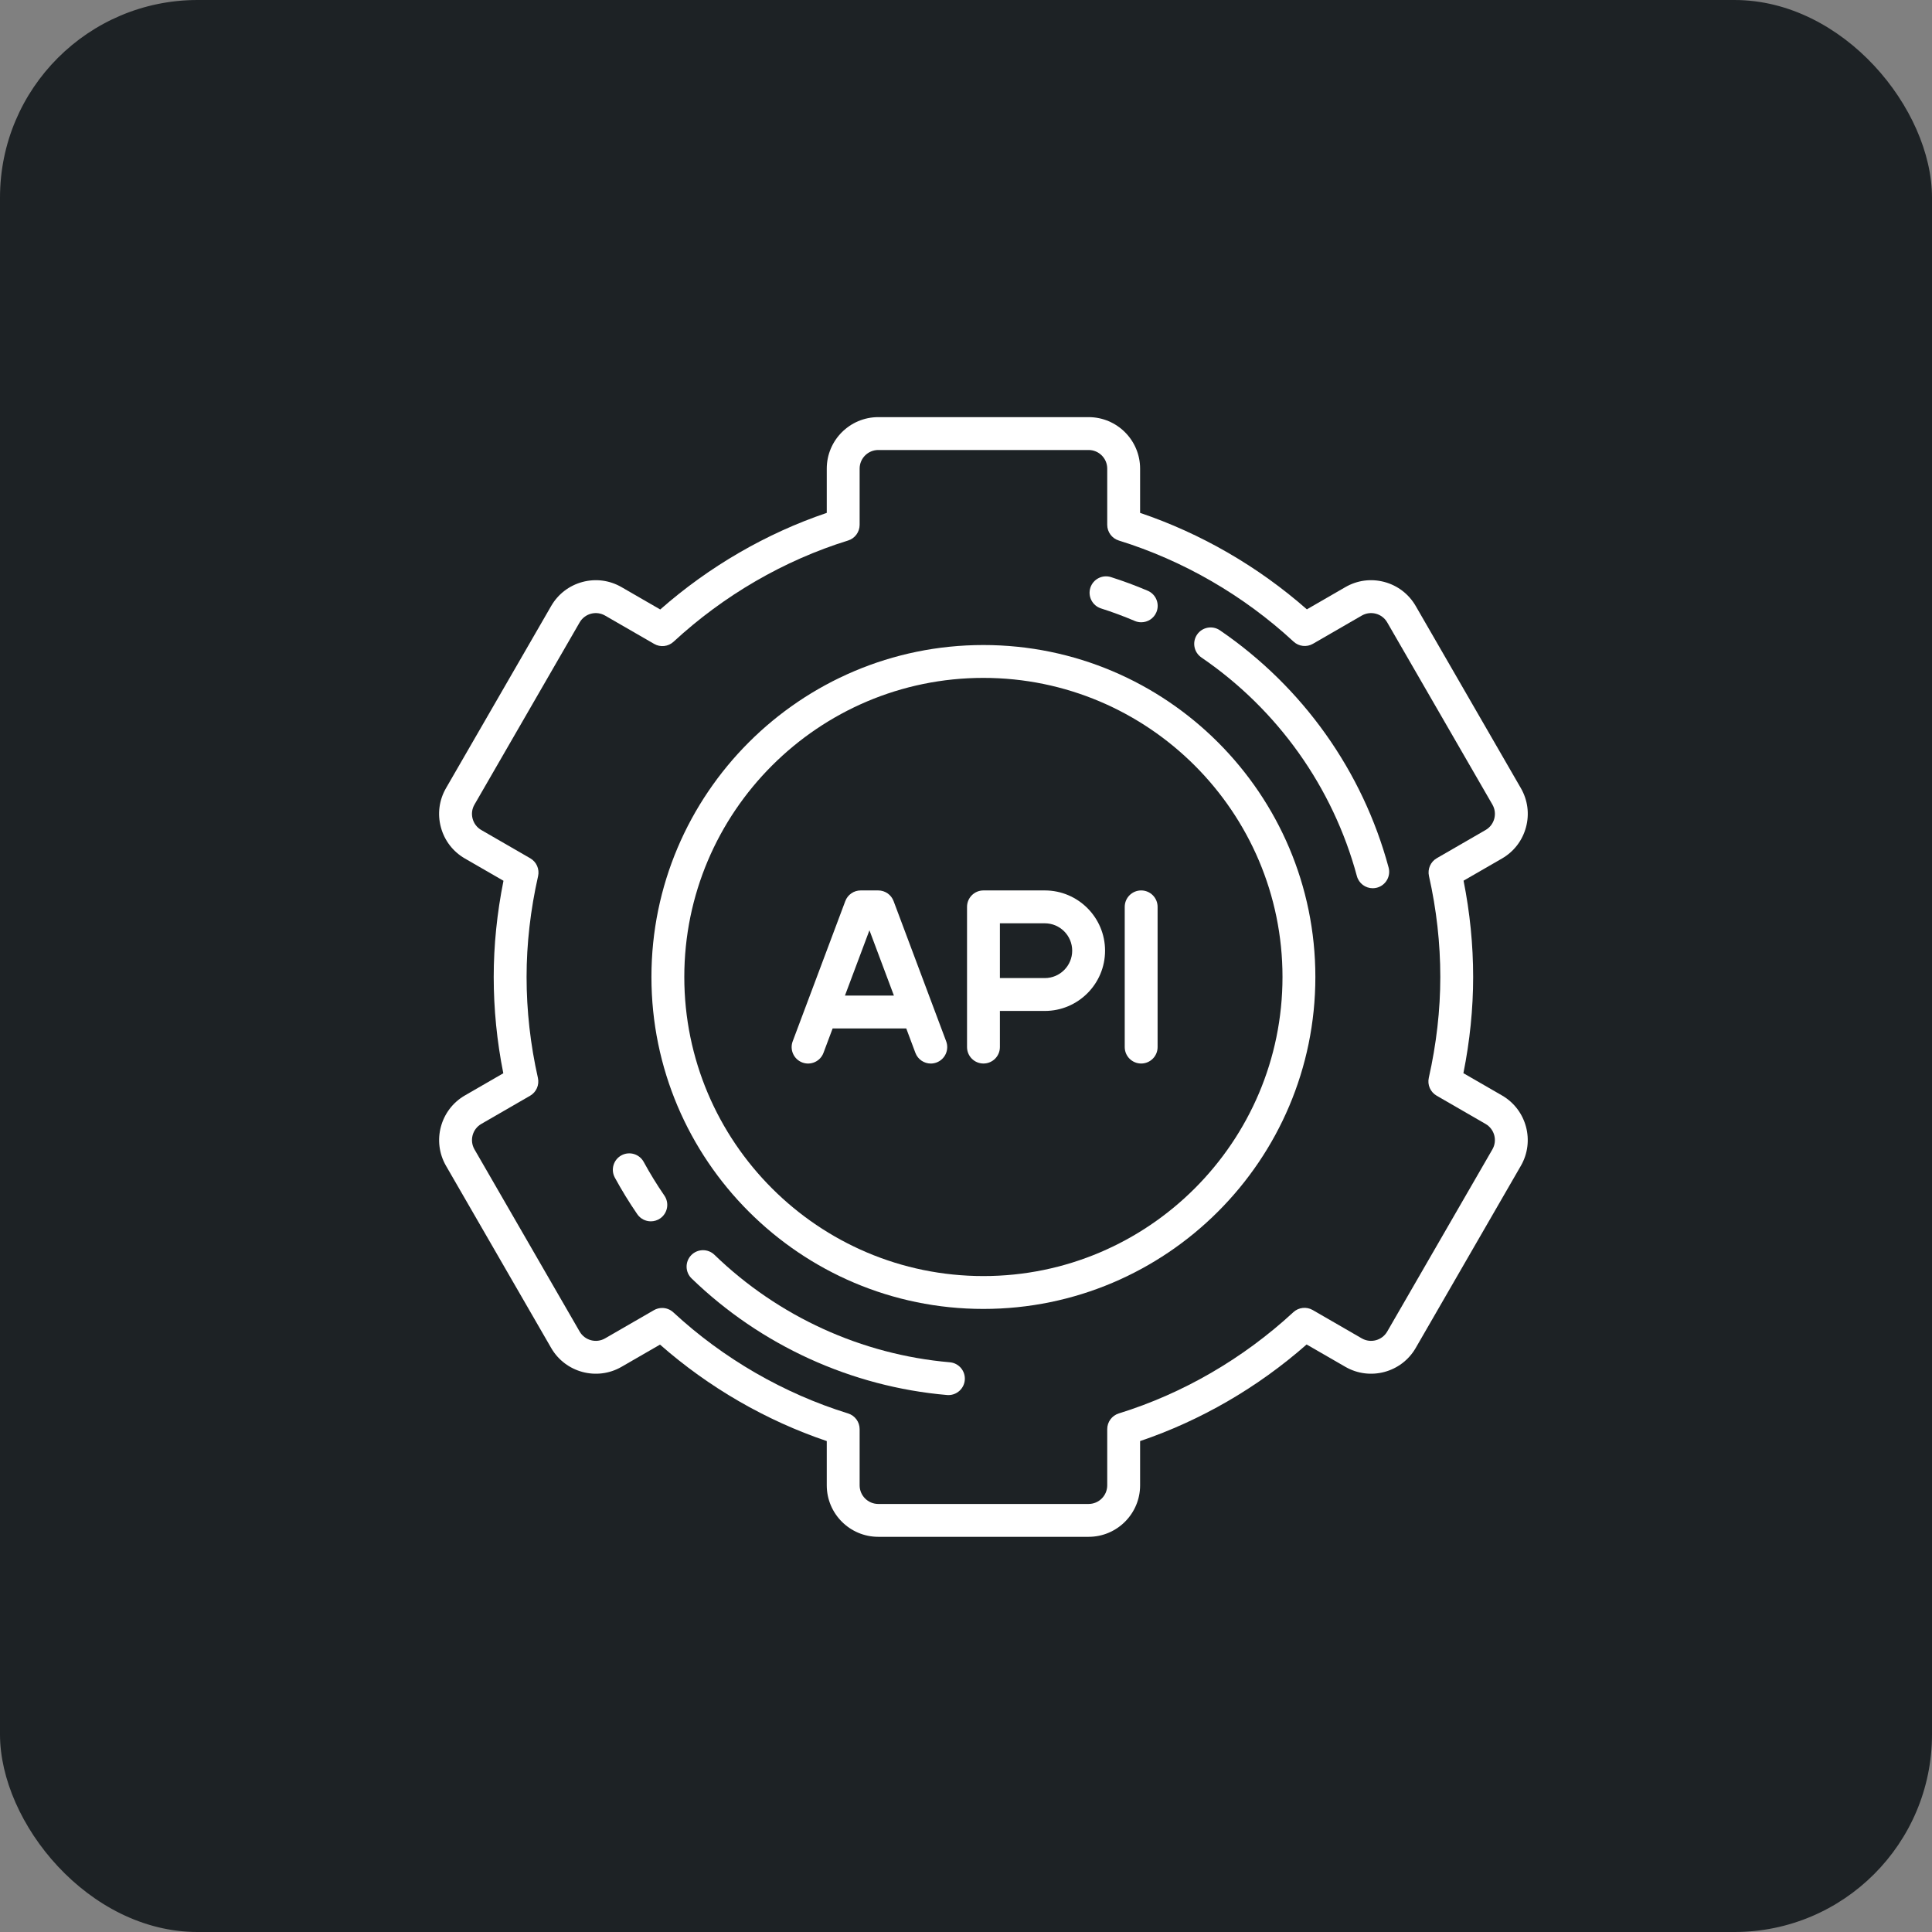 <?xml version="1.0" encoding="UTF-8"?>
<svg xmlns="http://www.w3.org/2000/svg" width="88" height="88" viewBox="0 0 88 88" fill="none">
  <rect x="0" y="0" width="88" height="88" fill="#808080" stroke="none"/>
  <rect width="88" height="88" rx="9" fill="#1D2225"></rect>
  <path d="M68.415 49.897L66.656 48.882C66.951 47.412 67.1 45.941 67.1 44.5C67.1 43.038 66.953 41.566 66.663 40.114L68.415 39.103C68.957 38.789 69.345 38.284 69.507 37.678C69.67 37.073 69.586 36.441 69.273 35.899L64.483 27.601C64.169 27.059 63.663 26.671 63.058 26.508C62.453 26.346 61.821 26.429 61.279 26.743L59.526 27.755C57.311 25.807 54.705 24.299 51.93 23.361V21.345C51.93 20.052 50.878 19 49.585 19H40.004C38.71 19 37.658 20.052 37.658 21.345V23.361C34.899 24.295 32.296 25.805 30.073 27.761L28.31 26.743C27.767 26.429 27.135 26.346 26.53 26.508C25.925 26.671 25.419 27.059 25.106 27.601L20.315 35.899C20.002 36.441 19.919 37.073 20.081 37.678C20.243 38.284 20.631 38.789 21.174 39.103L22.933 40.118C22.638 41.588 22.488 43.059 22.488 44.5C22.488 45.962 22.635 47.434 22.925 48.886L21.174 49.897C20.054 50.544 19.669 51.981 20.315 53.101L25.106 61.399C25.753 62.519 27.19 62.904 28.31 62.257L30.063 61.245C32.278 63.193 34.884 64.701 37.658 65.639V67.655C37.658 68.948 38.71 70 40.004 70H49.585C50.878 70 51.93 68.948 51.93 67.655V65.639C54.69 64.705 57.293 63.195 59.515 61.239L61.279 62.257C62.399 62.904 63.836 62.519 64.483 61.399L69.273 53.101C69.92 51.981 69.535 50.544 68.415 49.897ZM67.977 52.353L63.186 60.65C62.952 61.055 62.432 61.195 62.027 60.961L59.792 59.67C59.508 59.507 59.151 59.547 58.91 59.769C56.625 61.882 53.876 63.477 50.96 64.38C50.647 64.477 50.433 64.767 50.433 65.095V67.655C50.433 68.122 50.053 68.503 49.585 68.503H40.004C39.536 68.503 39.155 68.122 39.155 67.655V65.095C39.155 64.767 38.942 64.477 38.628 64.38C35.694 63.471 32.942 61.879 30.668 59.775C30.527 59.644 30.344 59.576 30.16 59.576C30.032 59.576 29.902 59.609 29.786 59.676L27.561 60.961C27.156 61.195 26.636 61.055 26.402 60.65L21.612 52.353C21.378 51.948 21.517 51.428 21.922 51.194L24.145 49.91C24.429 49.746 24.573 49.417 24.501 49.097C24.159 47.58 23.985 46.033 23.985 44.5C23.985 42.993 24.161 41.448 24.509 39.907C24.581 39.587 24.437 39.258 24.153 39.094L21.922 37.806C21.726 37.693 21.586 37.51 21.527 37.291C21.468 37.072 21.498 36.843 21.612 36.647L26.402 28.35C26.516 28.154 26.699 28.013 26.918 27.954C27.136 27.896 27.365 27.926 27.561 28.039L29.796 29.329C30.08 29.494 30.438 29.453 30.679 29.231C32.964 27.118 35.712 25.523 38.628 24.62C38.942 24.523 39.155 24.233 39.155 23.905V21.345C39.155 20.878 39.536 20.497 40.004 20.497H49.585C50.053 20.497 50.433 20.878 50.433 21.345V23.905C50.433 24.233 50.647 24.523 50.96 24.62C53.894 25.529 56.646 27.121 58.92 29.225C59.161 29.448 59.519 29.488 59.803 29.324L62.027 28.039C62.224 27.926 62.452 27.896 62.671 27.954C62.89 28.013 63.073 28.154 63.186 28.35L67.977 36.647C68.09 36.843 68.12 37.072 68.062 37.291C68.003 37.51 67.863 37.693 67.666 37.806L65.444 39.09C65.16 39.253 65.016 39.583 65.088 39.903C65.43 41.42 65.604 42.967 65.604 44.5C65.604 46.007 65.427 47.552 65.08 49.093C65.008 49.413 65.152 49.742 65.436 49.906L67.666 51.194C68.071 51.428 68.211 51.948 67.977 52.353Z" fill="white"></path>
  <path d="M44.792 29.38C36.455 29.38 29.672 36.163 29.672 44.5C29.672 52.837 36.455 59.62 44.792 59.62C53.13 59.62 59.913 52.837 59.913 44.5C59.913 36.163 53.13 29.38 44.792 29.38ZM44.792 58.123C37.28 58.123 31.169 52.012 31.169 44.5C31.169 36.988 37.28 30.877 44.792 30.877C52.304 30.877 58.416 36.988 58.416 44.5C58.416 52.012 52.304 58.123 44.792 58.123Z" fill="white"></path>
  <path d="M47.59 40.558H44.795C44.382 40.558 44.047 40.893 44.047 41.306V47.694C44.047 48.107 44.382 48.442 44.795 48.442C45.209 48.442 45.544 48.107 45.544 47.694V46.047H47.59C49.103 46.047 50.334 44.816 50.334 43.302C50.334 41.789 49.103 40.558 47.59 40.558ZM47.59 44.55H45.544V42.055H47.59C48.278 42.055 48.837 42.614 48.837 43.302C48.837 43.99 48.278 44.55 47.59 44.55Z" fill="white"></path>
  <path d="M40.702 41.044C40.592 40.751 40.313 40.558 40.001 40.558H39.203C38.891 40.558 38.611 40.751 38.502 41.044L36.106 47.431C35.961 47.818 36.157 48.249 36.544 48.395C36.932 48.54 37.363 48.344 37.508 47.957L37.925 46.845H41.279L41.695 47.956C41.808 48.257 42.093 48.443 42.396 48.443C42.484 48.443 42.572 48.427 42.659 48.395C43.046 48.25 43.242 47.818 43.097 47.431L40.702 41.044ZM38.486 45.348L39.602 42.373L40.717 45.348H38.486Z" fill="white"></path>
  <path d="M51.979 40.558C51.566 40.558 51.23 40.893 51.23 41.306V47.694C51.23 48.107 51.566 48.442 51.979 48.442C52.392 48.442 52.727 48.107 52.727 47.694V41.306C52.727 40.893 52.392 40.558 51.979 40.558Z" fill="white"></path>
  <path d="M50.15 27.713C50.67 27.878 51.188 28.071 51.689 28.284C51.785 28.325 51.885 28.344 51.982 28.344C52.273 28.344 52.55 28.174 52.671 27.889C52.833 27.509 52.656 27.069 52.276 26.907C51.731 26.675 51.169 26.466 50.605 26.287C50.211 26.161 49.79 26.379 49.664 26.772C49.539 27.166 49.757 27.587 50.15 27.713Z" fill="white"></path>
  <path d="M29.32 52.924C29.122 52.561 28.667 52.427 28.304 52.625C27.941 52.823 27.808 53.278 28.006 53.641C28.316 54.21 28.66 54.77 29.027 55.305C29.173 55.517 29.407 55.63 29.645 55.63C29.791 55.63 29.939 55.587 30.068 55.499C30.409 55.264 30.496 54.798 30.262 54.458C29.923 53.965 29.606 53.449 29.32 52.924Z" fill="white"></path>
  <path d="M43.263 62.05C39.252 61.704 35.445 59.966 32.543 57.155C32.246 56.868 31.772 56.875 31.484 57.172C31.197 57.469 31.204 57.943 31.501 58.231C34.65 61.28 38.782 63.166 43.135 63.541C43.157 63.543 43.178 63.544 43.2 63.544C43.584 63.544 43.911 63.25 43.945 62.86C43.98 62.448 43.675 62.085 43.263 62.05Z" fill="white"></path>
  <path d="M55.566 28.71C55.224 28.476 54.758 28.564 54.525 28.905C54.292 29.247 54.38 29.712 54.721 29.946C58.198 32.322 60.714 35.859 61.804 39.904C61.894 40.238 62.196 40.458 62.526 40.458C62.591 40.458 62.656 40.449 62.721 40.432C63.121 40.324 63.357 39.913 63.249 39.514C62.067 35.125 59.338 31.288 55.566 28.71Z" fill="white"></path>
</svg>
